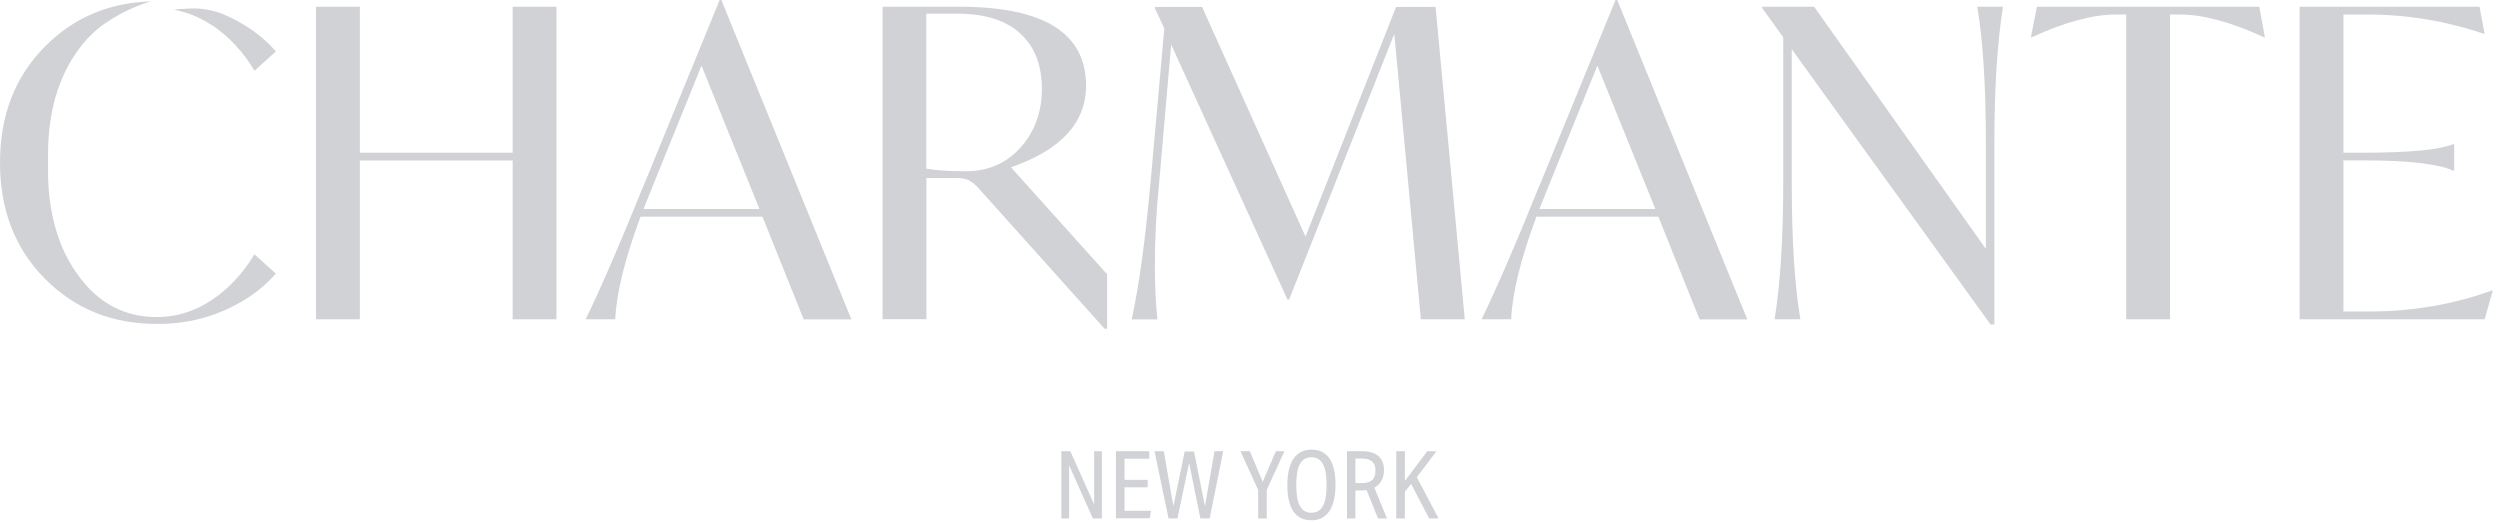 <svg width="267" height="56" viewBox="0 0 267 56" fill="none" xmlns="http://www.w3.org/2000/svg">
<path d="M54.75 0.72H59.43V34.1H54.75V17.14H38.43V34.1H33.75V0.72H38.43V16.31H54.75V0.72Z" fill="#D1D2D6"/>
<path d="M85.83 34.1L81.43 23.14H68.41C66.73 27.66 65.83 31.32 65.71 34.1H62.55C64.17 30.77 66.16 26.18 68.51 20.35L68.88 19.48L76.86 0H77.04L90.93 34.11H85.84L85.83 34.1ZM68.73 22.32H81.11L74.92 7.01L69.74 19.8L68.73 22.32Z" fill="#D1D2D6"/>
<path d="M107.97 17.87L118.24 29.29V35.11H117.97L104.4 19.98C104.03 19.61 103.7 19.36 103.39 19.22C103.08 19.08 102.63 19.01 102.01 19.01H98.94V34.09H94.26V0.72H102.47C111.49 0.72 115.99 3.53 115.99 9.16C115.99 13.1 113.32 16.01 107.97 17.87ZM111.27 9.48C111.27 6.94 110.5 4.97 108.95 3.57C107.41 2.16 105.18 1.46 102.28 1.46H98.93V18.01C99.88 18.19 101.28 18.29 103.15 18.29C105.53 18.29 107.48 17.44 109 15.75C110.51 14.05 111.27 11.97 111.27 9.49V9.48Z" fill="#D1D2D6"/>
<path d="M156.43 34.1H151.75L148.91 3.61L137.68 31.99H137.5L125.08 4.76L123.8 19.48C123.49 22.57 123.34 25.52 123.34 28.33C123.34 30.47 123.43 32.4 123.61 34.11H120.86C121.62 30.72 122.3 25.83 122.88 19.44L124.35 3.03L123.34 0.88V0.74H128.38L139.43 25.27L149.1 0.74H153.32L156.44 34.12L156.43 34.1Z" fill="#D1D2D6"/>
<path d="M181.51 34.1L177.11 23.14H164.09C162.41 27.66 161.51 31.32 161.39 34.1H158.23C159.85 30.77 161.84 26.18 164.19 20.35L164.56 19.48L172.54 0H172.72L186.61 34.11H181.52L181.51 34.1ZM164.41 22.32H176.79L170.6 7.01L165.42 19.8L164.41 22.32Z" fill="#D1D2D6"/>
<path d="M211.17 0.72H213.92C213.31 4.57 213 9.43 213 15.3V34.65H212.59L191.36 5.26V19.52C191.36 25.66 191.67 30.52 192.28 34.1H189.53C190.14 30.25 190.45 25.39 190.45 19.52V3.98L188.2 0.86V0.72H193.75L212.09 26.58V15.3C212.09 9.16 211.78 4.3 211.17 0.72Z" fill="#D1D2D6"/>
<path d="M241.29 0.72L241.89 3.98H241.8C238.28 2.36 235.29 1.55 232.81 1.55H231.76V34.1H227.08V1.55H225.98C223.5 1.55 220.51 2.36 216.99 3.98H216.9L217.54 0.72H241.29Z" fill="#D1D2D6"/>
<path d="M266.14 31.03H266.23L265.36 34.1H245.6V0.72H264.81L265.36 3.61H265.27C261.2 2.23 257.05 1.55 252.8 1.55H250.28V16.31H252.39C257.31 16.31 260.52 16 262.02 15.39H262.11V18.23H262.02C260.4 17.5 257.19 17.13 252.39 17.13H250.28V33.27H252.94C257.62 33.27 262.02 32.52 266.14 31.02V31.03Z" fill="#D1D2D6"/>
<path d="M27.17 27.16L29.46 29.22C28.87 29.9 28.21 30.52 27.48 31.09C26.47 31.87 25.32 32.55 24.03 33.12C23.39 33.4 22.73 33.65 22.06 33.85C20.43 34.34 18.73 34.59 16.95 34.59C12.09 34.65 8.04 33.04 4.79 29.76C1.6 26.54 0 22.41 0 17.37C0 12.33 1.59 8.21 4.79 4.98C7.85 1.89 11.63 0.28 16.11 0.15C14.43 0.65 12.86 1.4 11.44 2.35C11.42 2.36 11.41 2.37 11.39 2.38C11.07 2.58 10.75 2.82 10.45 3.07C9.7 3.69 9 4.44 8.36 5.32C6.21 8.28 5.13 12.01 5.13 16.5V18.24C5.13 21.04 5.55 23.54 6.38 25.74C6.88 27.07 7.54 28.3 8.36 29.42C10.51 32.38 13.3 33.86 16.72 33.86C17.33 33.86 17.93 33.81 18.52 33.71C19.71 33.5 20.85 33.08 21.95 32.45C22.15 32.33 22.36 32.21 22.56 32.08C24.37 30.89 25.91 29.25 27.16 27.18L27.17 27.16Z" fill="#D1D2D6"/>
<path d="M22.57 2.66C21.3 1.83 19.97 1.29 18.57 1.04C18.93 0.98 19.62 0.94 20.29 0.91C21.57 0.86 22.85 1.08 24.02 1.6C24.02 1.6 24.03 1.6 24.04 1.6C26.25 2.58 28.06 3.88 29.47 5.49L27.18 7.55C25.93 5.47 24.39 3.84 22.58 2.65L22.57 2.66Z" fill="#D1D2D6"/>
<path d="M116.72 55.37L114.18 49.7V55.37H113.35V48.19H114.31L116.85 53.86V48.19H117.68V55.37H116.72Z" fill="#D1D2D6"/>
<path d="M119.18 55.37V48.19H122.74V48.99H120.1V51.25H122.57V52.05H120.1V54.55H122.93L122.79 55.35H119.19L119.18 55.37Z" fill="#D1D2D6"/>
<path d="M128.2 55.37L127 49.44L125.75 55.37H124.8L123.3 48.19H124.29L125.32 54.07L126.52 48.22H127.52L128.69 54.07L129.71 48.19H130.64L129.19 55.37H128.21H128.2Z" fill="#D1D2D6"/>
<path d="M134.37 55.37V52.32L132.48 48.19H133.48L134.86 51.46L136.26 48.19H137.18L135.29 52.32V55.37H134.38H134.37Z" fill="#D1D2D6"/>
<path d="M140.04 55.56C139.2 55.56 138.56 55.24 138.13 54.61C137.7 53.98 137.49 53.04 137.49 51.8C137.49 50.56 137.71 49.62 138.15 48.98C138.59 48.34 139.24 48.02 140.08 48.02C140.92 48.02 141.56 48.34 141.99 48.97C142.42 49.6 142.63 50.54 142.63 51.77C142.63 53 142.41 53.95 141.97 54.6C141.53 55.24 140.89 55.57 140.03 55.57L140.04 55.56ZM140.06 54.76C140.62 54.76 141.03 54.52 141.29 54.04C141.55 53.56 141.68 52.81 141.68 51.8C141.68 50.79 141.55 50.04 141.29 49.56C141.03 49.08 140.62 48.84 140.06 48.84C139.5 48.84 139.09 49.08 138.83 49.56C138.57 50.04 138.44 50.79 138.44 51.8C138.44 52.81 138.57 53.56 138.83 54.04C139.09 54.52 139.5 54.76 140.06 54.76Z" fill="#D1D2D6"/>
<path d="M147.17 55.37L145.95 52.34C145.82 52.37 145.65 52.38 145.45 52.38H144.76V55.37H143.86V48.19H145.48C146.24 48.19 146.82 48.36 147.21 48.71C147.61 49.06 147.81 49.56 147.81 50.22C147.81 50.64 147.72 51.01 147.54 51.34C147.36 51.66 147.11 51.91 146.78 52.08L148.13 55.37H147.16H147.17ZM145.41 51.6C145.93 51.6 146.3 51.49 146.54 51.28C146.78 51.07 146.9 50.72 146.9 50.25C146.9 49.81 146.78 49.49 146.53 49.28C146.29 49.07 145.91 48.97 145.4 48.97H144.76V51.59H145.41V51.6Z" fill="#D1D2D6"/>
<path d="M152.63 55.37L150.71 51.68L150.04 52.51V55.37H149.12V48.19H150.04V51.37L152.43 48.19H153.41L151.32 50.97L153.64 55.37H152.63Z" fill="#D1D2D6"/>
</svg>
